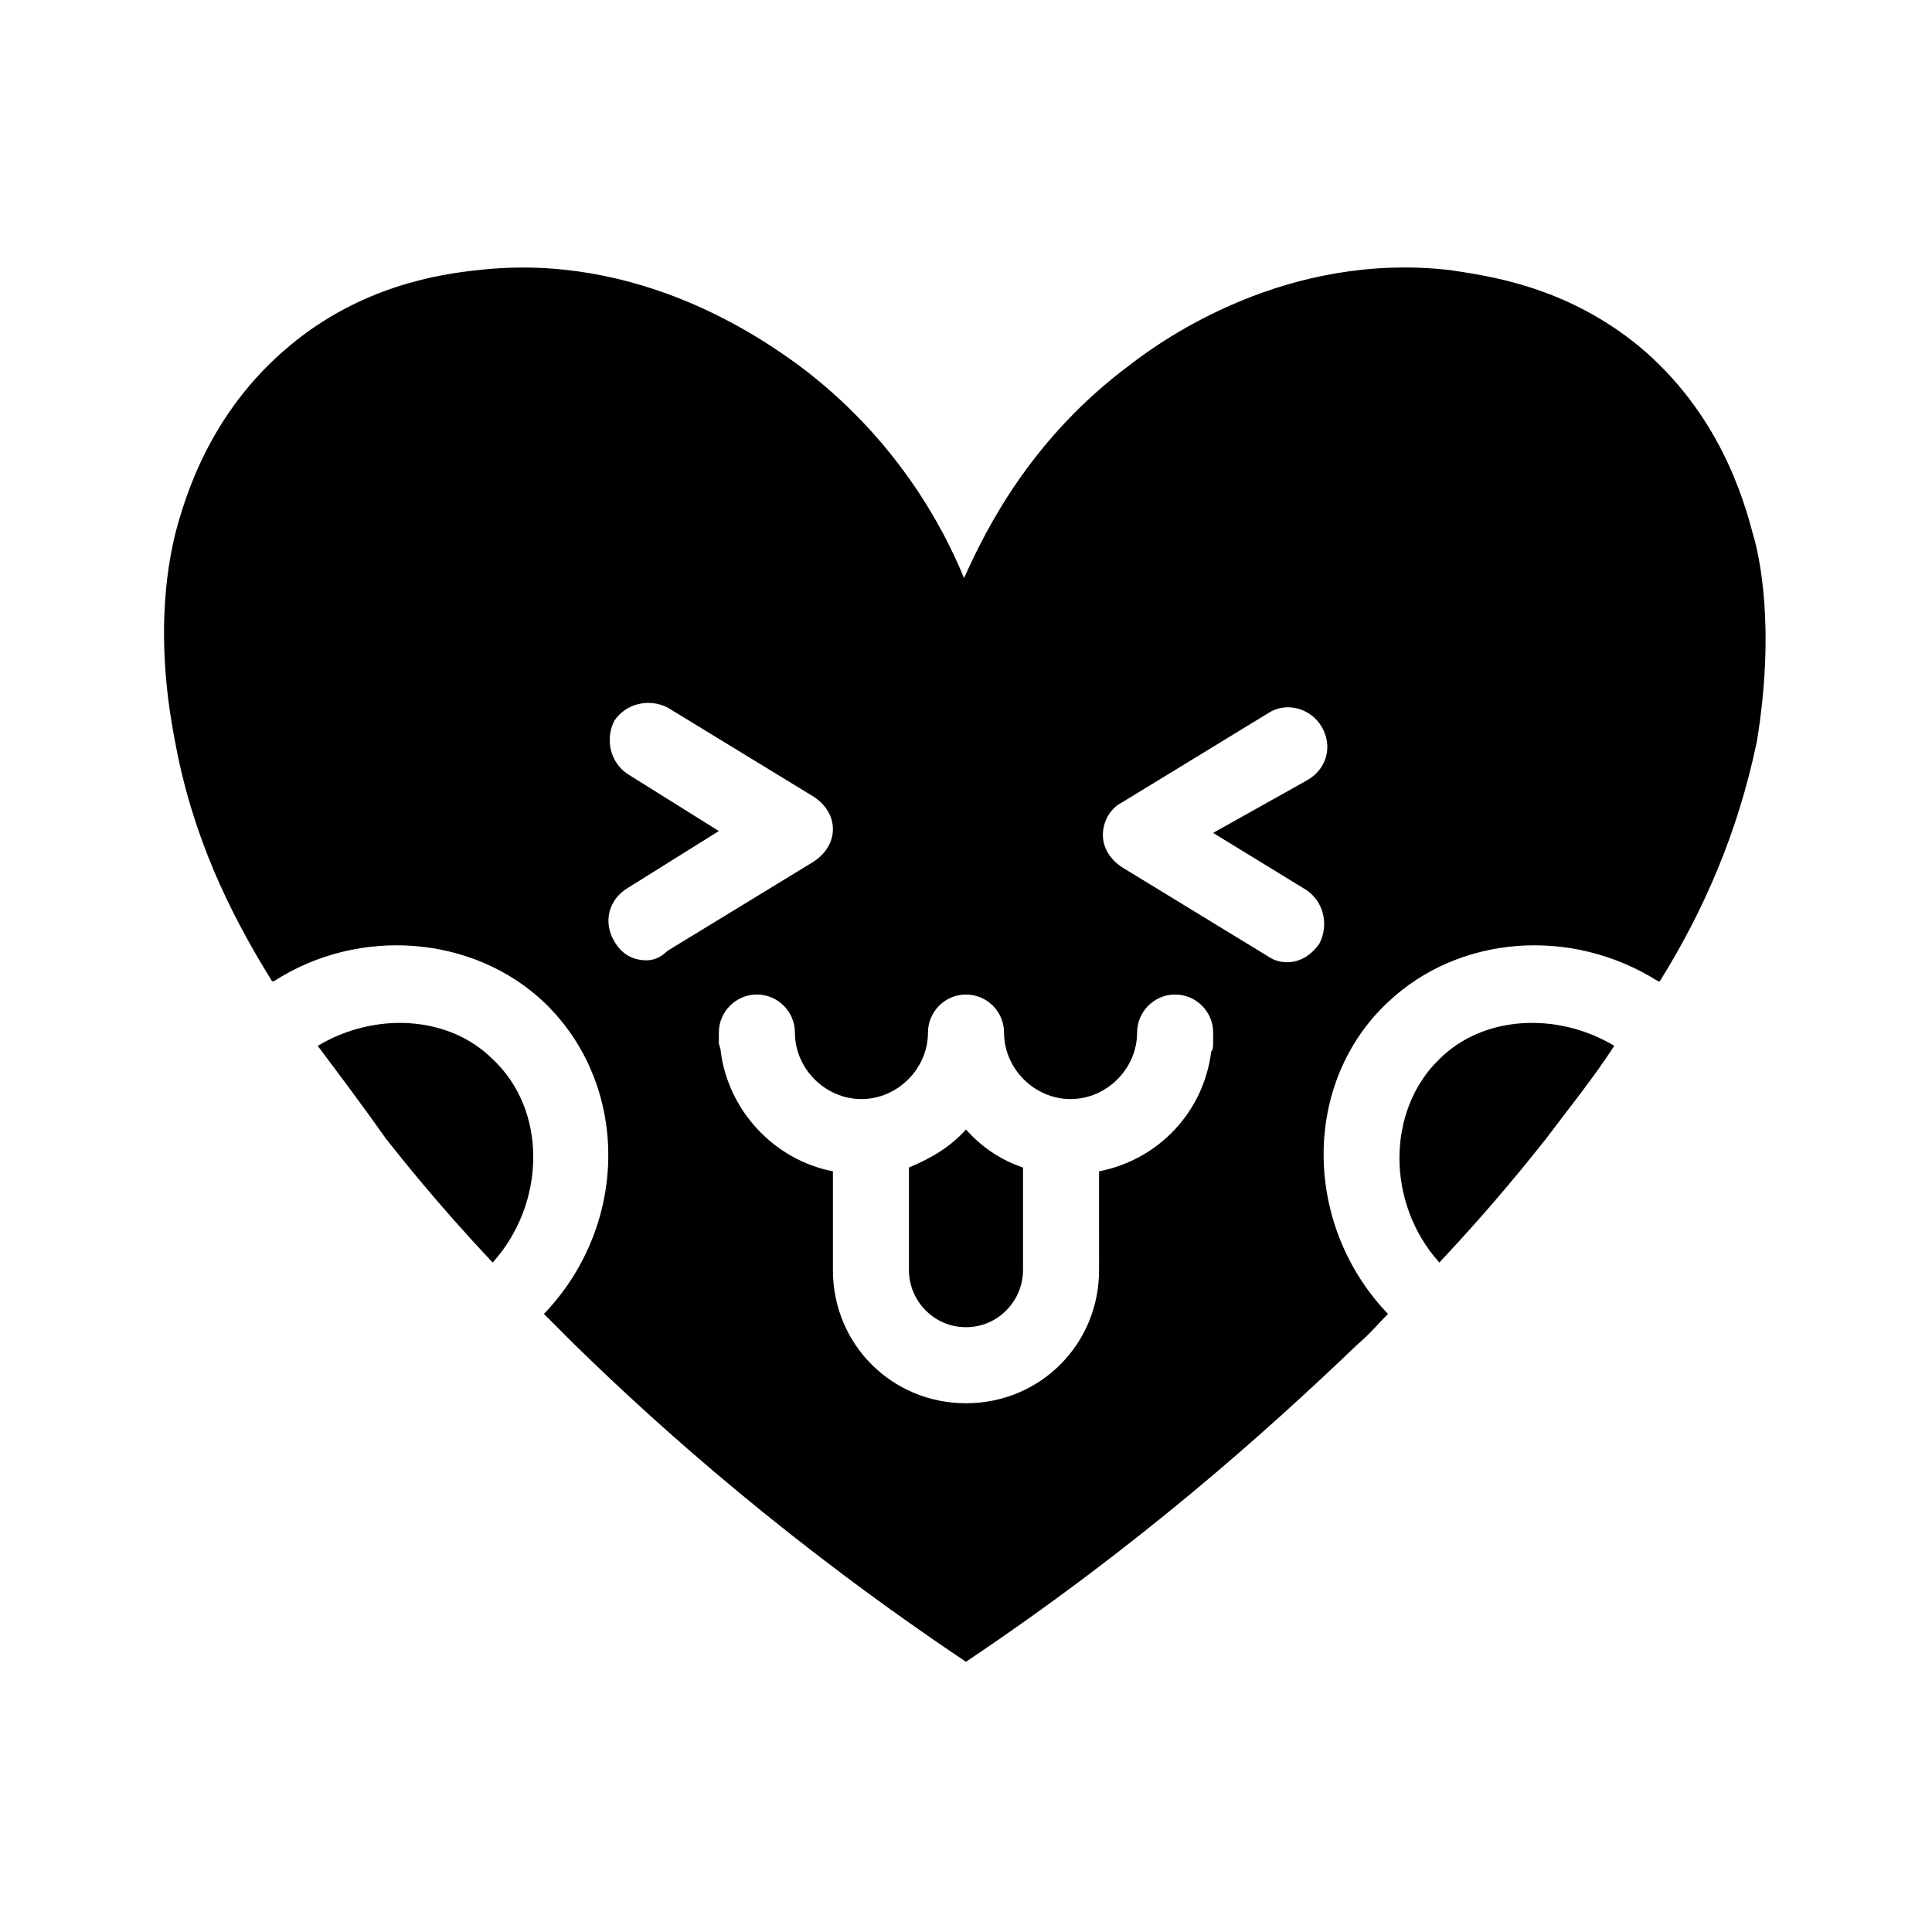 <?xml version="1.0" encoding="UTF-8"?>
<!-- Uploaded to: SVG Repo, www.svgrepo.com, Generator: SVG Repo Mixer Tools -->
<svg fill="#000000" width="800px" height="800px" version="1.1" viewBox="144 144 512 512" xmlns="http://www.w3.org/2000/svg">
 <g>
  <path d="m608.57 285.63c-2.519-9.574-9.07-32.242-30.23-49.879-19.648-16.121-40.305-18.641-49.879-20.152-43.328-5.039-76.074 18.137-85.145 25.191-25.695 19.145-37.785 42.824-43.832 56.426-5.543-13.602-18.137-37.281-43.832-56.426-9.07-6.551-41.816-30.23-85.145-25.191-9.574 1.008-30.73 4.031-49.879 20.152-21.16 17.633-27.711 40.305-30.23 49.879-1.008 4.535-6.047 24.184 0 54.914 4.535 24.688 14.105 44.84 25.695 63.48h0.504c22.672-14.609 52.898-12.09 71.539 5.543 22.672 21.664 22.672 58.441 0.504 82.121l-0.504 0.504c2.519 2.519 5.039 5.039 8.062 8.062 23.68 23.176 57.938 53.402 103.79 84.137 45.848-30.73 79.602-60.961 103.79-84.137 3.023-2.519 5.543-5.543 8.062-8.062l-0.504-0.504c-22.168-23.68-22.168-60.961 0.504-82.121 18.641-17.633 48.367-20.152 71.539-5.543h0.504c11.586-18.641 20.656-39.297 25.695-63.48 5.047-30.73 0.512-49.875-1-54.914zm-293.21 112.86c-3.527 0-6.551-1.512-8.566-5.039-3.023-5.039-1.512-11.082 3.527-14.105l24.184-15.113-24.184-15.113c-4.535-3.023-6.047-9.07-3.527-14.105 3.023-4.535 9.07-6.047 14.105-3.527l38.793 23.68c3.023 2.016 5.039 5.039 5.039 8.566 0 3.527-2.016 6.551-5.039 8.566l-38.793 23.68c-2.012 2.008-4.027 2.512-5.539 2.512zm150.13 21.664c0 1.008 0 2.016-0.504 2.519-2.016 16.121-14.105 28.719-29.727 31.738l0.004 26.199c0 19.648-15.617 35.266-35.266 35.266s-35.266-15.617-35.266-35.266v-26.199c-15.617-3.023-27.711-16.121-29.727-31.738 0-1.008-0.504-1.512-0.504-2.519v-2.519c0-5.543 4.535-10.078 10.078-10.078s10.078 4.535 10.078 10.078c0 9.574 8.062 17.633 17.633 17.633 9.574 0 17.633-8.062 17.633-17.633 0-5.543 4.535-10.078 10.078-10.078 5.543 0 10.078 4.535 10.078 10.078 0 9.574 8.062 17.633 17.633 17.633 9.574 0 17.633-8.062 17.633-17.633 0-5.543 4.535-10.078 10.078-10.078s10.078 4.535 10.078 10.078zm24.688-40.305c4.535 3.023 6.047 9.07 3.527 14.105-2.016 3.023-5.039 5.039-8.566 5.039-2.016 0-3.527-0.504-5.039-1.512l-38.793-23.68c-3.023-2.016-5.039-5.039-5.039-8.566s2.016-7.055 5.039-8.566l38.793-23.68c4.535-3.023 11.082-1.512 14.105 3.527 3.023 5.039 1.512 11.082-3.527 14.105l-25.188 14.109z"/>
  <path d="m228.2 421.16c6.047 8.062 12.09 16.121 18.137 24.688 4.031 5.039 13.098 16.625 28.215 32.746 14.105-15.617 14.609-40.305 0-53.906-11.59-11.59-31.238-12.598-46.352-3.527z"/>
  <path d="m525.45 424.68c-14.105 13.602-14.105 38.289 0 53.906 15.113-16.121 24.184-27.711 28.215-32.746 6.047-8.062 12.594-16.121 18.137-24.688-15.113-9.066-34.762-8.059-46.352 3.527z"/>
  <path d="m384.88 453.4v27.207c0 8.062 6.551 15.113 15.113 15.113 8.566 0 15.113-7.055 15.113-15.113v-27.207c-6.047-2.016-11.082-5.543-15.113-10.078-4.027 4.535-9.066 7.559-15.113 10.078z"/>
 </g>
</svg>